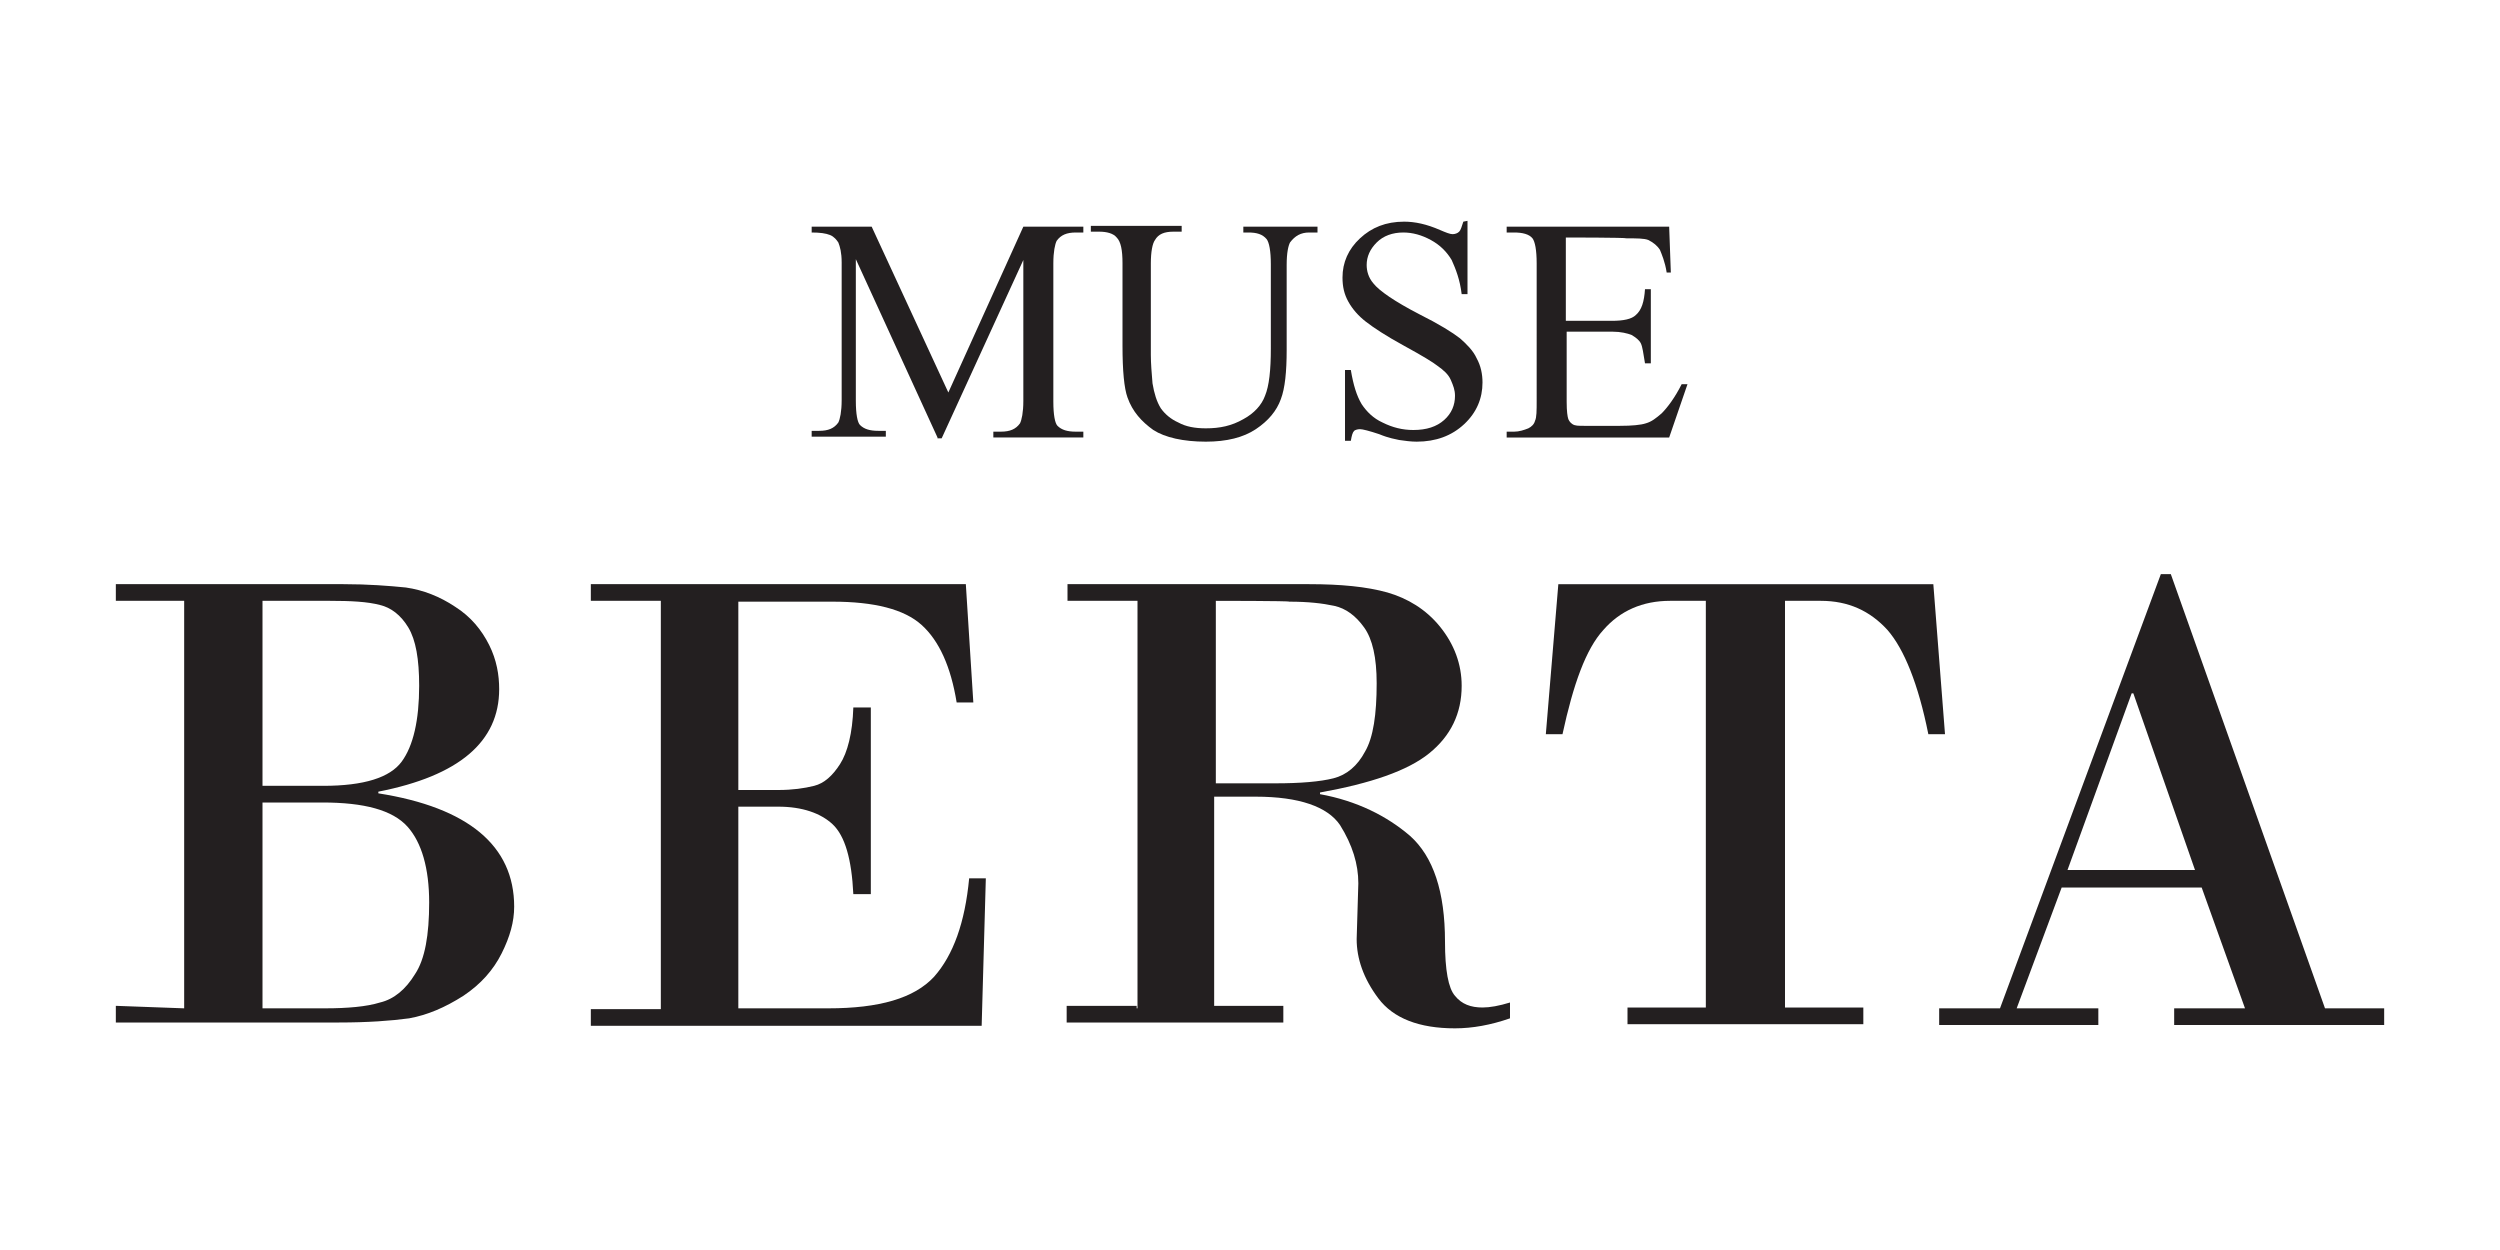 <?xml version="1.0" encoding="UTF-8"?> <!-- Generator: Adobe Illustrator 21.0.0, SVG Export Plug-In . SVG Version: 6.00 Build 0) --> <svg xmlns="http://www.w3.org/2000/svg" xmlns:xlink="http://www.w3.org/1999/xlink" version="1.1" id="Livello_1" x="0px" y="0px" viewBox="0 0 300 150" style="enable-background:new 0 0 300 150;" xml:space="preserve"> <style type="text/css"> .st0{fill:#231F20;} </style> <g> <g> <path class="st0" d="M22.1,121V72.1h-8.2v-2h27.3c3,0,5.5,0.2,7.5,0.4c2.1,0.3,4.1,1.1,5.9,2.3c1.9,1.2,3.2,2.8,4.1,4.6 s1.2,3.6,1.2,5.3c0,6.3-4.8,10.4-14.5,12.3v0.2c10.8,1.7,16.3,6.3,16.3,13.6c0,1.8-0.5,3.6-1.5,5.6c-1,2-2.5,3.7-4.6,5.1 c-2.2,1.4-4.3,2.3-6.5,2.7c-2.2,0.3-5,0.5-8.4,0.5H13.9v-2L22.1,121L22.1,121z M39.6,72.1h-8.1v22.2h7.3c4.9,0,8-1,9.4-2.9 s2.1-5,2.1-9.1c0-3.2-0.4-5.5-1.3-7c-0.9-1.5-2.1-2.4-3.4-2.7C44.1,72.2,42.1,72.1,39.6,72.1z M38.7,96.3h-7.2V121h7.5 c2.7,0,5-0.2,6.6-0.7c1.7-0.4,3.1-1.6,4.2-3.4c1.2-1.8,1.7-4.7,1.7-8.6c0-4.1-0.9-7.2-2.6-9.1C47.1,97.2,43.7,96.3,38.7,96.3z"></path> <path class="st0" d="M88.6,72.1v22.7h4.8c1.7,0,3.1-0.2,4.3-0.5c1.2-0.3,2.2-1.2,3.1-2.6c0.9-1.4,1.5-3.7,1.6-6.8h2.1v22.4h-2.1 c-0.2-4.2-1-7-2.5-8.4c-1.4-1.3-3.6-2.1-6.5-2.1h-4.8v24.2h10.8c6.1,0,10.3-1.2,12.7-3.8c2.3-2.6,3.7-6.5,4.2-11.8h2l-0.5,17.7 H70.9v-2h8.4V72.1h-8.4v-2h45l0.9,14.2h-2c-0.7-4.3-2.1-7.4-4.2-9.3s-5.7-2.8-10.7-2.8H88.6V72.1z"></path> <path class="st0" d="M136.5,121V72.1h-8.4v-2h29c3.8,0,6.9,0.3,9.4,1c2.4,0.7,4.6,2,6.3,4.1c1.7,2.1,2.6,4.5,2.6,7.1 c0,3.3-1.3,6-3.9,8.1c-2.6,2.1-7,3.6-13.1,4.7v0.2c4.4,0.8,8,2.6,10.8,5c2.8,2.5,4.2,6.7,4.2,12.7c0,3.4,0.4,5.6,1.2,6.5 c0.8,1,1.9,1.4,3.3,1.4c0.9,0,2-0.2,3.3-0.6v1.9c-2.3,0.8-4.5,1.2-6.6,1.2c-4.3,0-7.4-1.2-9.2-3.6c-1.8-2.4-2.6-4.8-2.6-7.1 l0.2-6.7c0-2.3-0.7-4.6-2.2-7c-1.5-2.2-4.9-3.4-10.1-3.4h-5v25.1h8.3v2h-26v-2h8.4V121z M145.9,72.1v21.9h7.1c3.1,0,5.4-0.2,7-0.6 c1.6-0.4,2.9-1.5,3.8-3.2c1-1.7,1.4-4.5,1.4-8.2c0-3.1-0.5-5.3-1.5-6.7c-1-1.4-2.2-2.3-3.6-2.6c-1.4-0.3-3.1-0.5-5.4-0.5 C154.8,72.1,145.9,72.1,145.9,72.1z"></path> <path class="st0" d="M187,70.1h45l1.4,18h-2c-1.2-6-2.9-10.2-4.9-12.5c-2.1-2.3-4.7-3.5-8-3.5h-4.3v48.8h9.4v2h-28.3v-2h9.4V72.1 h-4.3c-3.3,0-6,1.2-8,3.5c-2.1,2.3-3.6,6.5-4.9,12.5h-2L187,70.1z"></path> <path class="st0" d="M264.2,106.5h-16.8L242,121h9.8v2h-19.1v-2h7.3l19.3-52.1h1.2l18.5,52.1h7.1v2h-25.2v-2h8.5L264.2,106.5z M248.1,104.4h15.3L256,83.2h-0.2L248.1,104.4z"></path> </g> <g> <path class="st0" d="M112.5,52.5l-9.8-21.4v17c0,1.6,0.2,2.6,0.5,2.9c0.5,0.5,1.2,0.7,2.2,0.7h0.9v0.7h-8.9v-0.7h0.9 c1.1,0,1.8-0.3,2.3-1c0.2-0.4,0.4-1.3,0.4-2.7V31.5c0-1.2-0.2-1.9-0.4-2.4c-0.2-0.3-0.5-0.7-1-0.9c-0.5-0.2-1.2-0.3-2.2-0.3v-0.7 h7.2l9.2,19.9l9-19.9h7.2v0.7h-0.9c-1.1,0-1.8,0.3-2.3,1c-0.2,0.4-0.4,1.3-0.4,2.7v16.6c0,1.6,0.2,2.6,0.5,2.9 c0.5,0.5,1.2,0.7,2.2,0.7h0.9v0.7h-10.8v-0.7h0.9c1.1,0,1.8-0.3,2.3-1c0.2-0.4,0.4-1.3,0.4-2.7V31.2l-9.8,21.4H112.5z"></path> <path class="st0" d="M149.2,27.9v-0.7h8.9v0.7h-1c-1,0-1.7,0.4-2.3,1.2c-0.2,0.4-0.4,1.2-0.4,2.7V42c0,2.6-0.2,4.6-0.7,5.9 c-0.5,1.4-1.5,2.6-3,3.6c-1.5,1-3.5,1.5-6,1.5c-2.7,0-4.9-0.5-6.3-1.4c-1.4-1-2.5-2.2-3.1-3.9c-0.4-1.1-0.6-3.2-0.6-6.2v-9.9 c0-1.6-0.2-2.6-0.7-3.1c-0.4-0.5-1.2-0.7-2.1-0.7h-1v-0.7h10.9v0.7h-1c-1.1,0-1.8,0.3-2.2,1c-0.3,0.4-0.5,1.4-0.5,2.8v11 c0,1,0.1,2.2,0.2,3.4c0.2,1.2,0.5,2.2,1,3c0.5,0.7,1.2,1.3,2.1,1.7c0.9,0.5,2,0.7,3.3,0.7c1.7,0,3.1-0.3,4.5-1.1 c1.3-0.7,2.2-1.7,2.6-2.8c0.5-1.2,0.7-3.1,0.7-5.7V31.7c0-1.6-0.2-2.6-0.5-3c-0.5-0.6-1.2-0.8-2.2-0.8H149.2z"></path> <path class="st0" d="M176.1,26.5v8.8h-0.7c-0.2-1.7-0.7-3-1.2-4.1c-0.6-1-1.4-1.8-2.5-2.4c-1.1-0.6-2.2-0.9-3.3-0.9 c-1.3,0-2.4,0.4-3.2,1.2c-0.8,0.8-1.2,1.7-1.2,2.7c0,0.7,0.2,1.5,0.8,2.2c0.7,0.9,2.6,2.2,5.5,3.7c2.4,1.2,4,2.2,4.9,2.9 c0.8,0.7,1.6,1.5,2,2.4c0.5,0.9,0.7,1.9,0.7,2.9c0,1.9-0.7,3.6-2.2,5c-1.5,1.4-3.4,2.1-5.7,2.1c-0.7,0-1.4-0.1-2.1-0.2 c-0.4-0.1-1.2-0.2-2.4-0.7c-1.2-0.4-2-0.6-2.3-0.6c-0.3,0-0.6,0.1-0.7,0.2c-0.2,0.2-0.3,0.6-0.4,1.2h-0.7v-8.5h0.7 c0.3,1.8,0.7,3.1,1.3,4.1c0.6,0.9,1.4,1.7,2.5,2.2c1.2,0.6,2.4,0.9,3.7,0.9c1.6,0,2.8-0.4,3.7-1.2c0.9-0.8,1.3-1.8,1.3-2.9 c0-0.7-0.2-1.2-0.5-1.9s-0.9-1.2-1.6-1.7c-0.5-0.4-1.8-1.2-4-2.4c-2.2-1.2-3.7-2.2-4.6-2.9s-1.6-1.5-2.1-2.4 c-0.5-0.9-0.7-1.8-0.7-2.9c0-1.8,0.7-3.4,2.1-4.7c1.4-1.3,3.1-2,5.3-2c1.3,0,2.7,0.3,4.3,1c0.7,0.3,1.2,0.5,1.5,0.5 c0.3,0,0.6-0.1,0.8-0.3c0.2-0.2,0.3-0.6,0.5-1.2L176.1,26.5L176.1,26.5z"></path> <path class="st0" d="M187.9,28.5v10h5.5c1.4,0,2.4-0.2,2.9-0.7c0.7-0.6,1-1.6,1.1-3.1h0.7v8.9h-0.7c-0.2-1.2-0.3-2-0.5-2.4 c-0.2-0.4-0.6-0.7-1.1-1c-0.5-0.2-1.3-0.4-2.3-0.4H188v8.4c0,1.2,0.1,1.8,0.2,2.1c0.1,0.2,0.2,0.4,0.5,0.6s0.7,0.2,1.4,0.2h4.3 c1.4,0,2.5-0.1,3.1-0.3c0.7-0.2,1.2-0.6,1.9-1.2c0.7-0.7,1.6-1.9,2.4-3.5h0.7l-2.2,6.4h-19.5v-0.7h0.9c0.6,0,1.2-0.2,1.7-0.4 c0.4-0.2,0.7-0.5,0.8-0.9c0.2-0.4,0.2-1.2,0.2-2.5V31.6c0-1.6-0.2-2.6-0.5-3c-0.4-0.5-1.2-0.7-2.2-0.7h-0.9v-0.7h19.5l0.2,5.5H200 c-0.2-1.3-0.6-2.2-0.8-2.7c-0.3-0.5-0.8-0.9-1.4-1.2c-0.5-0.2-1.4-0.2-2.6-0.2C195.1,28.5,187.9,28.5,187.9,28.5z"></path> </g> </g> </svg> 